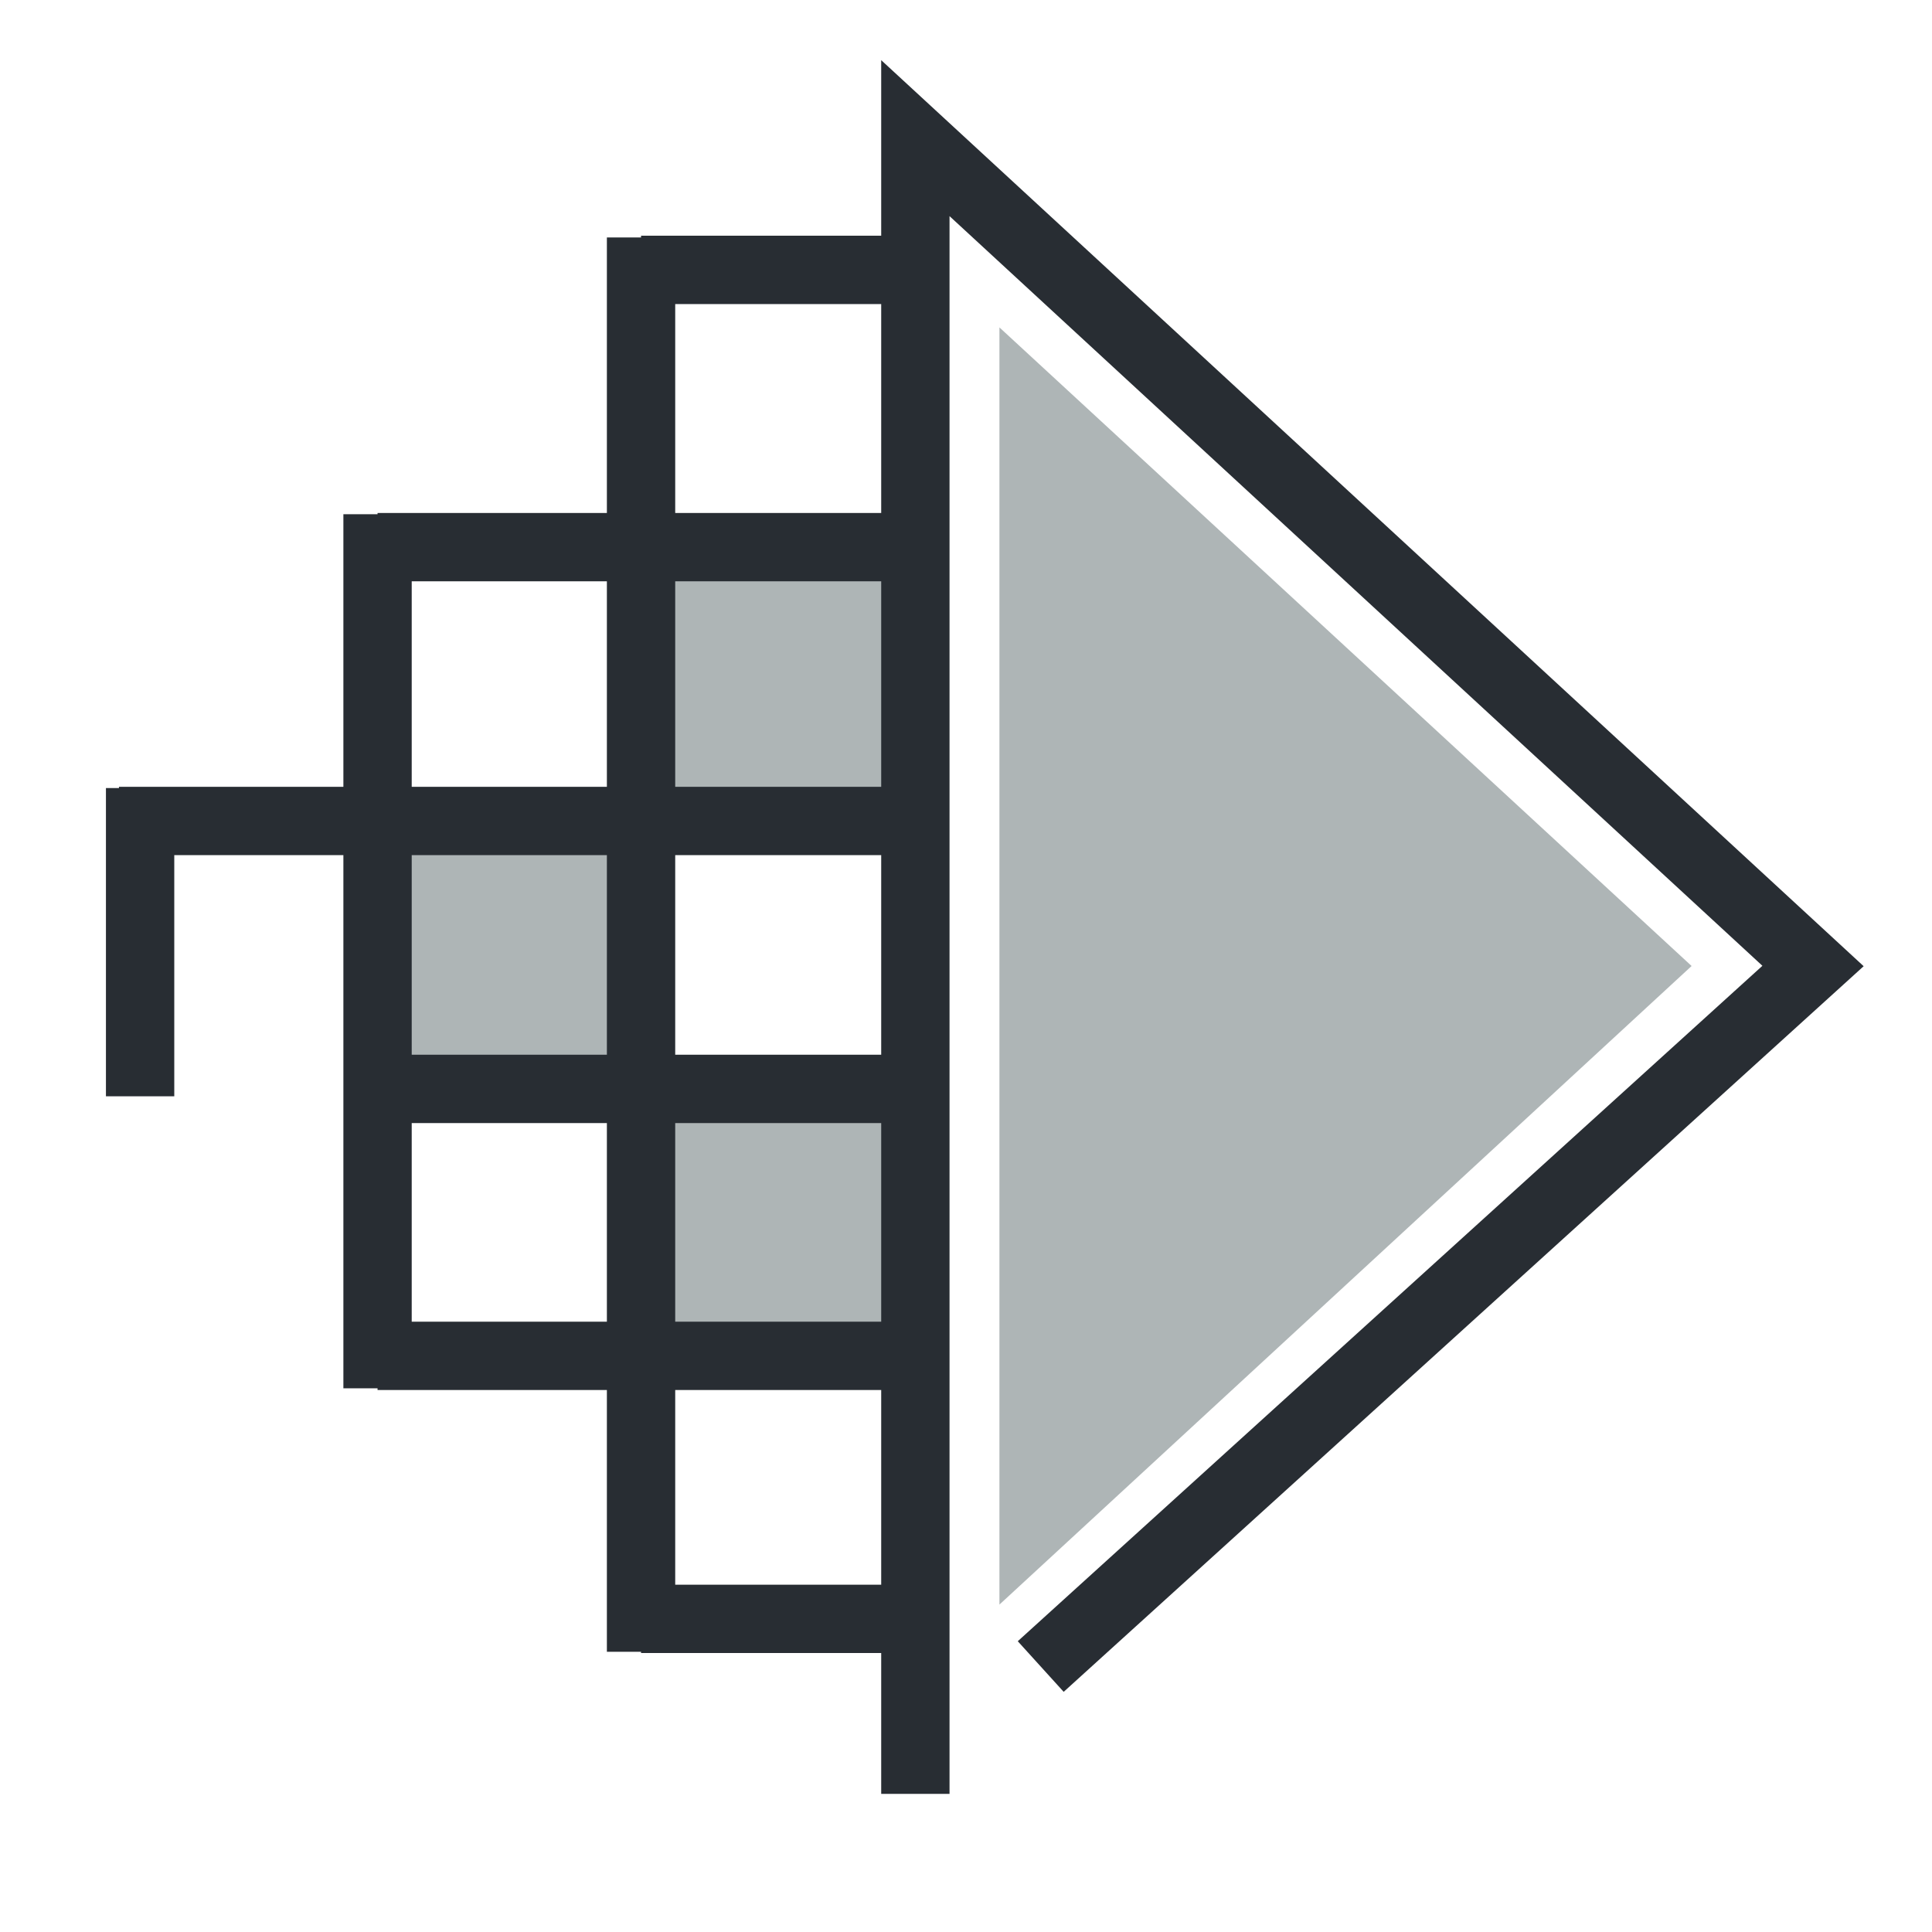 <?xml version="1.0" encoding="UTF-8"?>
<svg xmlns="http://www.w3.org/2000/svg" xmlns:xlink="http://www.w3.org/1999/xlink" xml:space="preserve" width="300px" height="300px" version="1.1" style="shape-rendering:geometricPrecision; text-rendering:geometricPrecision; image-rendering:optimizeQuality; fill-rule:evenodd; clip-rule:evenodd" viewBox="0 0 39.3 39.3">
 <defs>
  <style type="text/css">
   
    .str1 {stroke:#282D33;stroke-width:1.39;stroke-miterlimit:22.926}
    .str0 {stroke:#2B2A29;stroke-width:0.22;stroke-miterlimit:22.926}
    .fil1 {fill:none}
    .fil0 {fill:#AEB5B6}
   
  </style>
 </defs>
 <g id="Ebene_x0020_1">
  <polygon class="fil0 str0" points="13.04,16.7 18.62,16.7 18.62,11.13 13.04,11.13 "></polygon>
  <polygon class="fil0 str0" points="13.04,22.15 13.04,16.7 7.68,16.7 7.68,22.15 "></polygon>
  <polygon class="fil0 str0" points="18.62,22.15 13.04,22.15 13.04,27.58 18.62,27.58 "></polygon>
  <polygon class="fil0" points="34.41,19.65 20.33,32.64 20.33,6.66 "></polygon>
  <path class="fil1 str1" d="M18.62 36.49l0 -33.68 18.26 16.84 -15.71 14.25m-8.13 -29.07l0 28.77m-5.36 -23.14l0 17.78m10.94 -6.09l-10.94 0m10.94 -5.45l-16.2 0m16.2 -5.57l-10.94 0m10.94 21.8l-5.58 0m5.58 -27.44l-5.58 0m5.58 22.09l-10.94 0m-4.83 -11.55l0 6.27"></path>
  <rect class="fil1" width="39.3" height="39.3"></rect>
 </g>
</svg>
